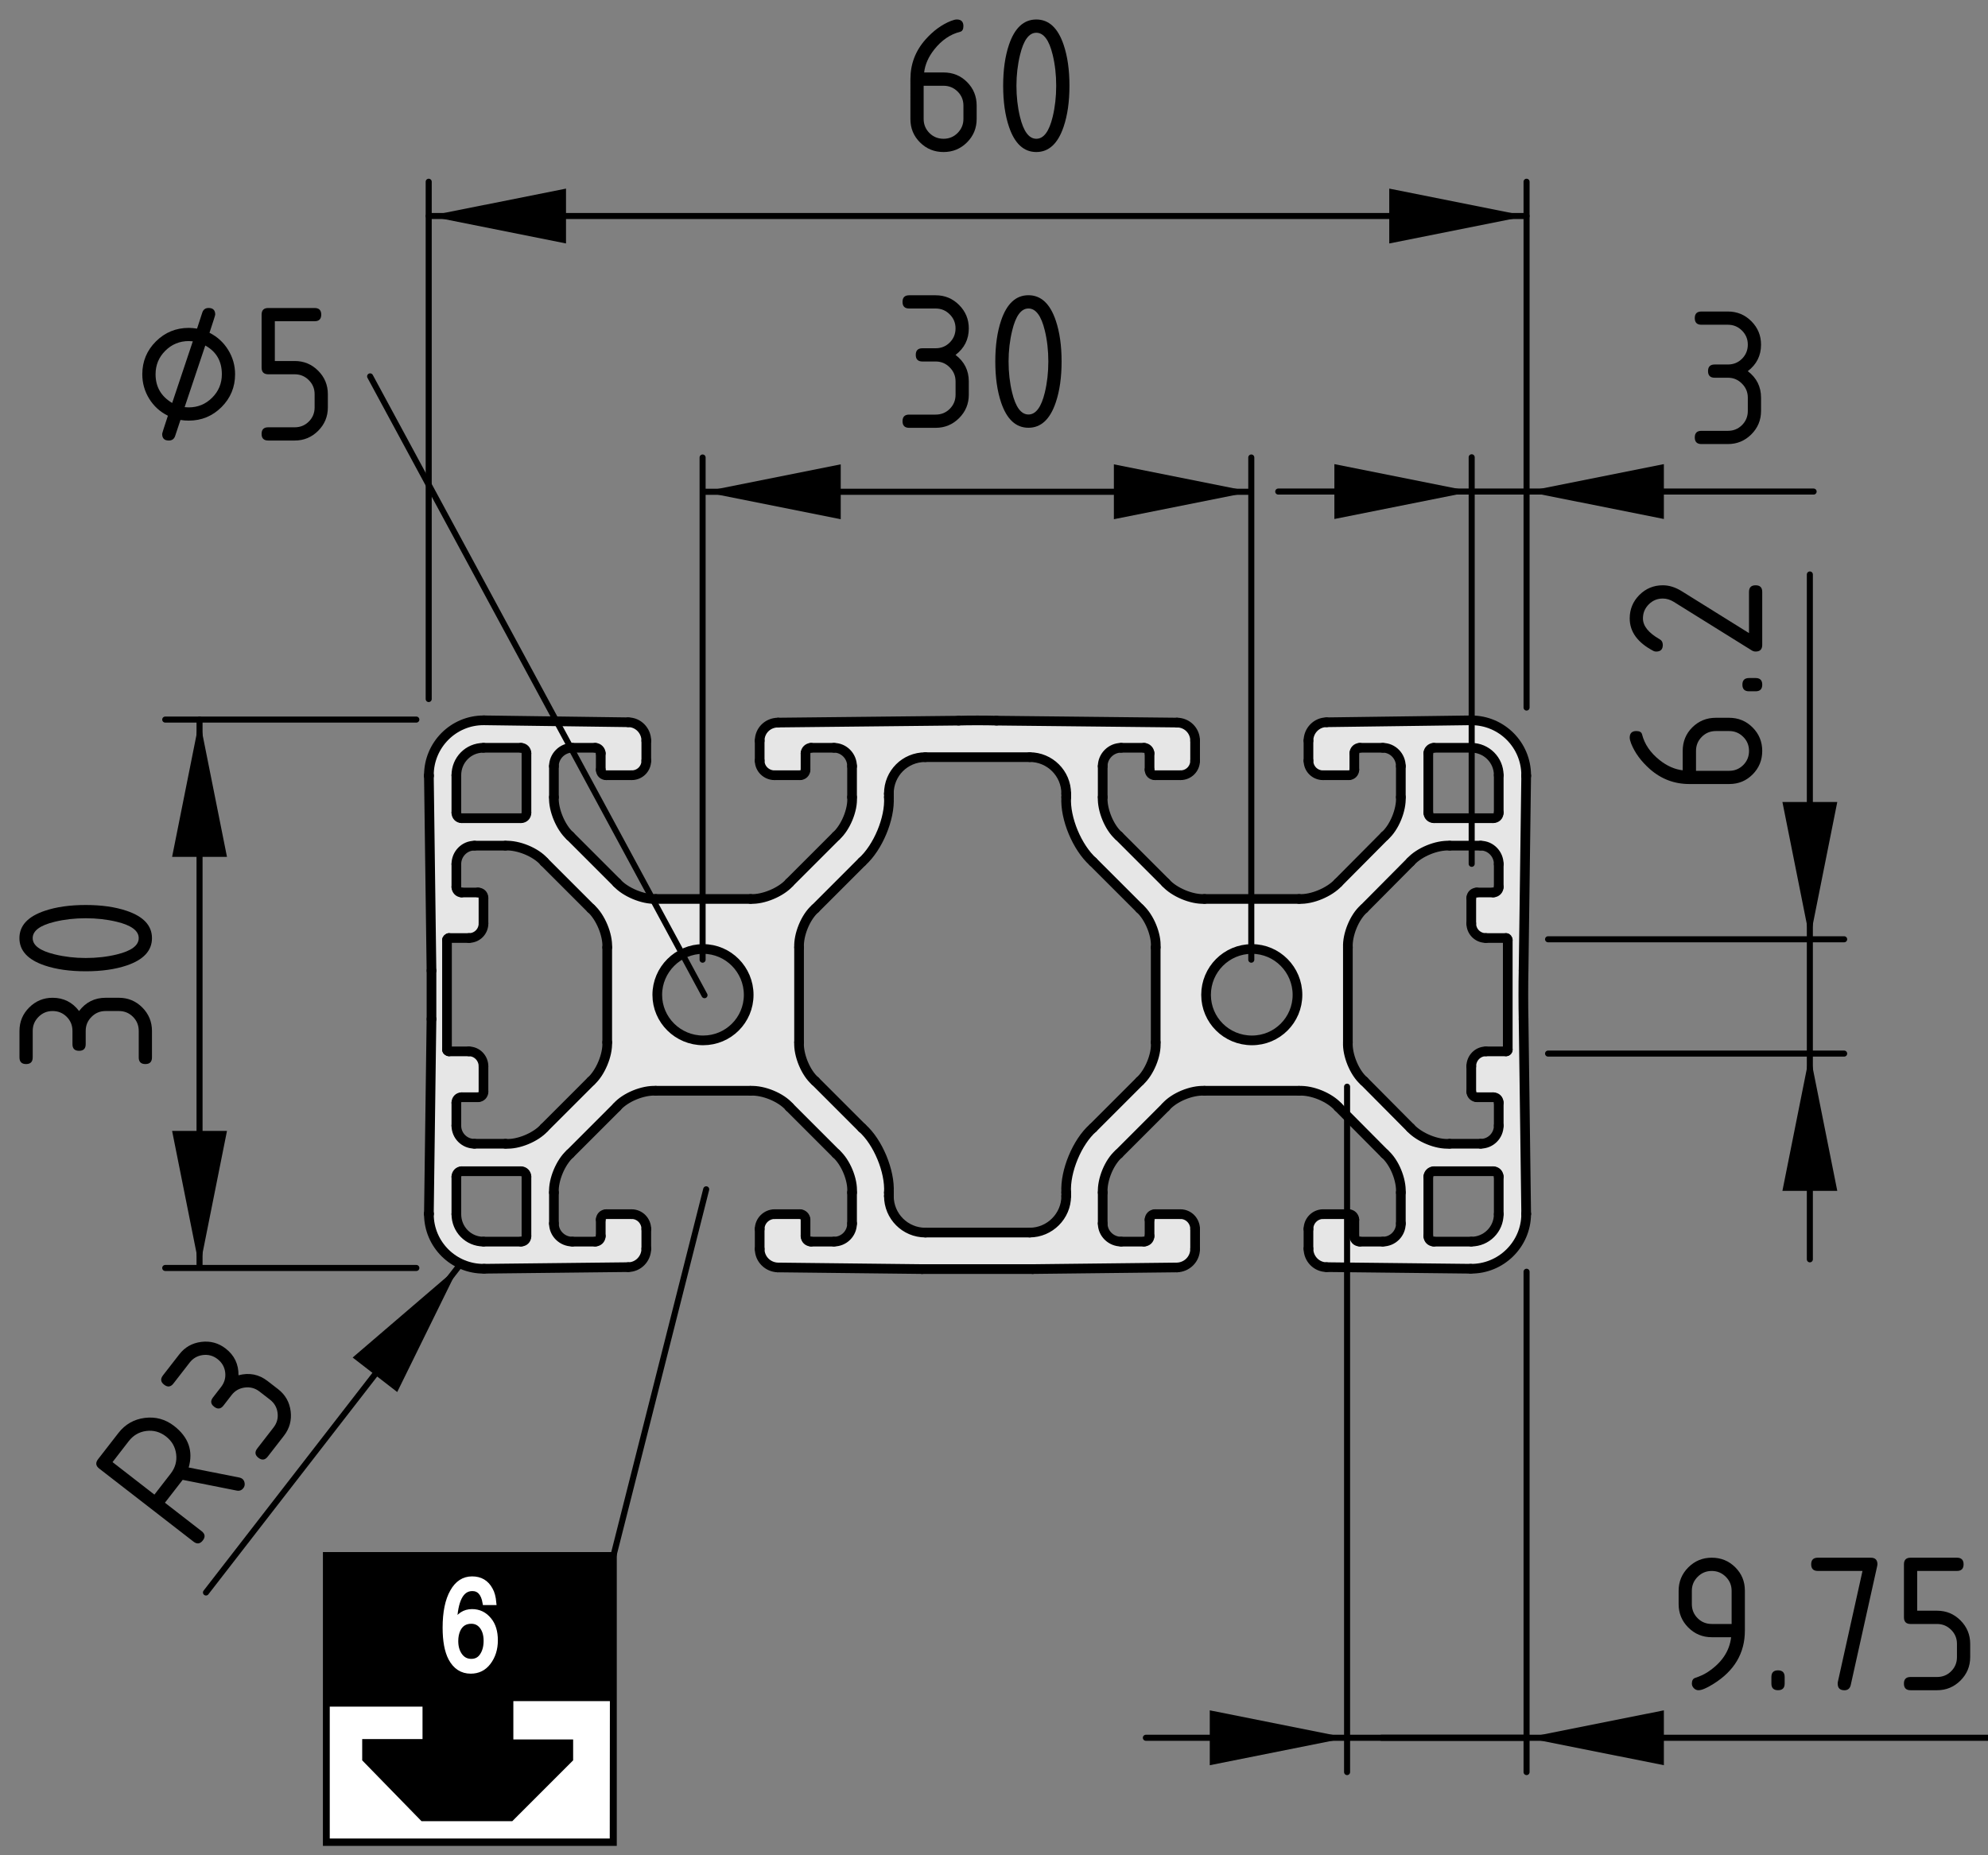 <?xml version="1.0" encoding="utf-8"?>
<!-- Generator: Adobe Illustrator 27.6.1, SVG Export Plug-In . SVG Version: 6.00 Build 0)  -->
<svg version="1.1" xmlns="http://www.w3.org/2000/svg" xmlns:xlink="http://www.w3.org/1999/xlink" x="0px" y="0px"
	 viewBox="0 0 82.163 76.677" style="enable-background:new 0 0 82.163 76.677;" xml:space="preserve">
<rect x="0" y="0" width="82.163" height="76.677" fill="#808080" stroke="none"/>
<style type="text/css">
	.st0{fill:#E6E6E6;}
	.st1{fill:none;stroke:#000000;stroke-width:0.4;stroke-linecap:round;stroke-miterlimit:10;}
	.st2{fill:none;stroke:#000000;stroke-width:0.25;stroke-linecap:round;stroke-linejoin:round;stroke-miterlimit:10;}
	.st3{fill:none;stroke:#000000;stroke-width:0.322;}
	.st4{fill:#FFFFFF;}
	.st5{fill:none;stroke:#000000;stroke-width:0.257;}
	.st6{fill:#FFFFFF;stroke:#FFFFFF;stroke-width:0.193;}
	.st7{fill:none;stroke:#000000;stroke-width:0.25;stroke-linecap:round;stroke-linejoin:round;}
</style>
<g id="Kontur">
	<g id="LINE_1_">
		<g id="XMLID_2_">
			<g>
				<path class="st0" d="M29.06,43.004c1.041,0,1.882-0.841,1.882-1.882
					c0-1.041-0.841-1.896-1.882-1.896s-1.896,0.854-1.896,1.896
					C27.165,42.163,28.019,43.004,29.06,43.004z M51.742,43.004
					c1.041,0,1.882-0.841,1.882-1.882c0-1.041-0.841-1.896-1.882-1.896
					c-1.055,0-1.896,0.854-1.896,1.896C49.846,42.163,50.687,43.004,51.742,43.004z
					 M24.428,37.557l-1.936-1.936c-0.347-0.401-1.081-0.694-1.602-0.667h-1.282
					c-0.414,0-0.748,0.347-0.748,0.761v0.948c0,0.12,0.093,0.227,0.214,0.227
					h0.681c0.134,0,0.227,0.093,0.227,0.227v1.055c0,0.334-0.267,0.601-0.601,0.601
					h-0.828c-0.04,0-0.08,0.04-0.08,0.08v4.539
					c0,0.04,0.04,0.067,0.08,0.067h0.828c0.334,0,0.601,0.28,0.601,0.614v1.055
					c0,0.12-0.093,0.227-0.227,0.227h-0.681c-0.12,0-0.214,0.093-0.214,0.227
					v0.948c0,0.414,0.334,0.748,0.748,0.748h1.282
					c0.521,0.04,1.255-0.267,1.602-0.654l1.936-1.936
					c0.387-0.347,0.694-1.081,0.667-1.602v-3.925
					C25.122,38.638,24.815,37.904,24.428,37.557z M21.758,33.592v-2.456
					c0-0.12-0.093-0.227-0.227-0.227h-1.549c-0.627,0-1.121,0.507-1.121,1.135
					v1.549c0,0.134,0.093,0.227,0.214,0.227h2.456
					C21.665,33.819,21.758,33.726,21.758,33.592z M21.758,48.638
					c0-0.12-0.093-0.227-0.227-0.227h-2.456c-0.12,0-0.214,0.107-0.214,0.227
					v1.549c0,0.627,0.494,1.135,1.121,1.135h1.549c0.133,0,0.227-0.093,0.227-0.227
					V48.638z M33.693,37.557c-0.4,0.347-0.694,1.081-0.667,1.602v3.925
					c-0.027,0.521,0.267,1.255,0.667,1.602l1.936,1.936
					c0.654,0.574,1.161,1.789,1.108,2.67v0.147c0,0.828,0.667,1.509,1.509,1.509
					h4.312c0.828,0,1.509-0.681,1.509-1.509v-0.147
					c-0.053-0.881,0.454-2.096,1.108-2.67l1.936-1.936
					c0.387-0.347,0.694-1.081,0.654-1.602v-3.925
					c0.04-0.521-0.267-1.255-0.654-1.602l-1.936-1.936
					c-0.654-0.587-1.161-1.789-1.108-2.67v-0.147c0-0.841-0.681-1.509-1.509-1.509
					h-4.312c-0.841,0-1.509,0.667-1.509,1.509v0.147
					c0.053,0.881-0.454,2.083-1.108,2.67L33.693,37.557z M59.912,34.954
					c-0.534-0.027-1.255,0.267-1.615,0.667l-1.922,1.936
					c-0.401,0.347-0.694,1.081-0.667,1.602v3.925
					c-0.027,0.521,0.267,1.255,0.667,1.602l1.922,1.936
					c0.36,0.387,1.081,0.694,1.615,0.654h1.282c0.414,0,0.748-0.334,0.748-0.748
					v-0.948c0-0.133-0.093-0.227-0.227-0.227h-0.681
					c-0.12,0-0.227-0.107-0.227-0.227v-1.055c0-0.334,0.267-0.614,0.601-0.614h0.841
					c0.04,0,0.067-0.027,0.067-0.067v-4.539c0-0.04-0.027-0.08-0.067-0.08h-0.841
					c-0.334,0-0.601-0.267-0.601-0.601v-1.055c0-0.133,0.107-0.227,0.227-0.227h0.681
					c0.133,0,0.227-0.107,0.227-0.227v-0.948c0-0.414-0.334-0.761-0.748-0.761
					H59.912z M60.78,52.442l-5.954-0.067c-0.414,0-0.748-0.347-0.748-0.761v-0.814
					c0-0.334,0.267-0.614,0.601-0.614h1.068c0.12,0,0.227,0.107,0.227,0.227v0.681
					c0,0.134,0.093,0.227,0.227,0.227h0.948c0.414,0,0.748-0.334,0.748-0.748v-1.282
					c0.027-0.534-0.267-1.255-0.667-1.602l-1.922-1.936
					c-0.36-0.4-1.081-0.694-1.615-0.667h-3.912
					c-0.534-0.027-1.255,0.267-1.602,0.667l-1.936,1.936
					c-0.4,0.347-0.694,1.068-0.667,1.602v1.282c0,0.414,0.347,0.748,0.761,0.748
					h0.948c0.12,0,0.227-0.093,0.227-0.227v-0.681
					c0-0.12,0.093-0.227,0.227-0.227h1.055c0.334,0,0.601,0.28,0.601,0.614v0.828
					c0,0.414-0.334,0.748-0.748,0.761l-5.954,0.067c0,0-0.013,0-0.027,0h-4.539
					c0,0-0.013,0-0.027,0l-5.954-0.067c-0.414-0.013-0.748-0.347-0.748-0.761v-0.828
					c0-0.334,0.28-0.614,0.614-0.614h1.055c0.12,0,0.227,0.107,0.227,0.227
					v0.681c0,0.134,0.107,0.227,0.227,0.227h0.948c0.414,0,0.748-0.334,0.748-0.748
					v-1.282c0.04-0.534-0.267-1.255-0.654-1.602l-1.936-1.936
					c-0.347-0.4-1.081-0.694-1.602-0.667h-3.925
					c-0.521-0.027-1.255,0.267-1.602,0.667l-1.936,1.936
					c-0.387,0.347-0.694,1.068-0.667,1.602v1.282c0,0.414,0.347,0.748,0.761,0.748
					h0.948c0.12,0,0.227-0.093,0.227-0.227v-0.681
					c0-0.12,0.093-0.227,0.227-0.227h1.055c0.334,0,0.601,0.28,0.601,0.614v0.814
					c0,0.414-0.334,0.761-0.748,0.761l-5.954,0.067
					c-1.255,0.013-2.283-1.001-2.283-2.256c0,0,0-0.013,0-0.027l0.107-8.037
					c0-0.507,0-1.509,0-2.002l-0.107-8.037c0-0.013,0-0.027,0-0.04
					c0-1.255,1.015-2.269,2.256-2.269c0.013,0,0.027,0,0.04,0l5.941,0.08
					c0.414,0,0.748,0.347,0.748,0.761v0.828c0,0.334-0.267,0.601-0.601,0.601h-1.055
					c-0.133,0-0.227-0.093-0.227-0.227v-0.681c0-0.12-0.107-0.227-0.227-0.227
					h-0.948c-0.414,0-0.761,0.347-0.761,0.761v1.282
					c-0.027,0.521,0.28,1.255,0.667,1.602l1.936,1.936
					c0.347,0.387,1.081,0.694,1.602,0.668h3.925
					c0.521,0.027,1.255-0.28,1.602-0.668l1.936-1.936
					c0.387-0.347,0.694-1.081,0.654-1.602v-1.282c0-0.414-0.334-0.761-0.748-0.761
					h-0.948c-0.12,0-0.227,0.107-0.227,0.227v0.681
					c0,0.134-0.107,0.227-0.227,0.227H32.011c-0.334,0-0.614-0.267-0.614-0.601V30.615
					c0-0.414,0.334-0.748,0.761-0.748l7.463-0.08c0.387-0.013,1.161-0.013,1.562,0
					l7.463,0.08c0.414,0,0.748,0.334,0.748,0.748v0.828
					c0,0.334-0.267,0.601-0.601,0.601h-1.055c-0.133,0-0.227-0.093-0.227-0.227v-0.681
					c0-0.12-0.107-0.227-0.227-0.227h-0.948c-0.414,0-0.761,0.347-0.761,0.761v1.282
					c-0.027,0.521,0.267,1.255,0.667,1.602l1.936,1.936
					c0.347,0.387,1.068,0.694,1.602,0.668h3.912
					c0.534,0.027,1.255-0.28,1.615-0.668l1.922-1.936
					c0.4-0.347,0.694-1.081,0.667-1.602v-1.282c0-0.414-0.334-0.761-0.748-0.761
					h-0.948c-0.133,0-0.227,0.107-0.227,0.227v0.681
					c0,0.134-0.107,0.227-0.227,0.227h-1.068c-0.334,0-0.601-0.267-0.601-0.601V30.615
					c0-0.414,0.334-0.761,0.748-0.761l5.954-0.08c0.013,0,0.027,0,0.027,0
					c1.255,0,2.27,1.015,2.27,2.269c0,0.013,0,0.027,0,0.04l-0.107,8.037
					c-0.013,0.494-0.013,1.495,0,2.002l0.107,8.037c0,0.013,0,0.027,0,0.027v0.013
					C63.063,51.441,62.035,52.456,60.78,52.442z M59.031,51.094
					c0,0.134,0.107,0.227,0.227,0.227h1.549c0.627,0,1.135-0.507,1.135-1.135V48.638
					c0-0.12-0.093-0.227-0.227-0.227h-2.456c-0.12,0-0.227,0.107-0.227,0.227
					V51.094z M60.807,30.909h-1.549c-0.12,0-0.227,0.107-0.227,0.227v2.456
					c0,0.134,0.107,0.227,0.227,0.227h2.456c0.133,0,0.227-0.093,0.227-0.227
					v-1.549C61.942,31.416,61.434,30.909,60.807,30.909z"/>
			</g>
			<g>
				<line class="st1" x1="24.428" y1="37.557" x2="22.492" y2="35.621"/>
				<path class="st1" d="M22.492,35.621c-0.347-0.401-1.081-0.694-1.602-0.667"/>
				<line class="st1" x1="20.89" y1="34.954" x2="19.609" y2="34.954"/>
				<path class="st1" d="M19.609,34.954c-0.414,0-0.748,0.347-0.748,0.761"/>
				<line class="st1" x1="18.861" y1="35.715" x2="18.861" y2="36.663"/>
				<path class="st1" d="M18.861,36.663c0,0.12,0.093,0.227,0.214,0.227"/>
				<line class="st1" x1="19.075" y1="36.89" x2="19.756" y2="36.89"/>
				<path class="st1" d="M19.982,37.116c0-0.133-0.093-0.227-0.227-0.227"/>
				<line class="st1" x1="19.982" y1="37.116" x2="19.982" y2="38.171"/>
				<path class="st1" d="M19.382,38.772c0.334,0,0.601-0.267,0.601-0.601"/>
				<line class="st1" x1="19.382" y1="38.772" x2="18.554" y2="38.772"/>
				<path class="st1" d="M18.554,38.772c-0.04,0-0.08,0.04-0.08,0.08"/>
				<line class="st1" x1="18.474" y1="38.852" x2="18.474" y2="43.391"/>
				<path class="st1" d="M18.474,43.391c0,0.04,0.04,0.067,0.08,0.067"/>
				<line class="st1" x1="18.554" y1="43.458" x2="19.382" y2="43.458"/>
				<path class="st1" d="M19.982,44.072c0-0.334-0.267-0.614-0.601-0.614"/>
				<line class="st1" x1="19.982" y1="44.072" x2="19.982" y2="45.126"/>
				<path class="st1" d="M19.756,45.353c0.134,0,0.227-0.107,0.227-0.227"/>
				<line class="st1" x1="19.756" y1="45.353" x2="19.075" y2="45.353"/>
				<path class="st1" d="M19.075,45.353c-0.12,0-0.214,0.093-0.214,0.227"/>
				<line class="st1" x1="18.861" y1="45.58" x2="18.861" y2="46.528"/>
				<path class="st1" d="M18.861,46.528c0,0.414,0.334,0.748,0.748,0.748"/>
				<line class="st1" x1="19.609" y1="47.276" x2="20.89" y2="47.276"/>
				<path class="st1" d="M20.89,47.276c0.521,0.04,1.255-0.267,1.602-0.654"/>
				<line class="st1" x1="22.492" y1="46.622" x2="24.428" y2="44.686"/>
				<path class="st1" d="M24.428,44.686c0.387-0.347,0.694-1.081,0.667-1.602"/>
				<line class="st1" x1="25.096" y1="43.084" x2="25.096" y2="39.159"/>
				<path class="st1" d="M25.096,39.159c0.027-0.521-0.28-1.255-0.667-1.602"/>
				<line class="st1" x1="56.375" y1="44.686" x2="58.297" y2="46.622"/>
				<path class="st1" d="M58.297,46.622c0.36,0.387,1.081,0.694,1.615,0.654"/>
				<line class="st1" x1="59.912" y1="47.276" x2="61.194" y2="47.276"/>
				<path class="st1" d="M61.194,47.276c0.414,0,0.748-0.334,0.748-0.748"/>
				<line class="st1" x1="61.942" y1="46.528" x2="61.942" y2="45.58"/>
				<path class="st1" d="M61.942,45.58c0-0.133-0.093-0.227-0.227-0.227"/>
				<line class="st1" x1="61.715" y1="45.353" x2="61.034" y2="45.353"/>
				<path class="st1" d="M60.807,45.126c0,0.12,0.107,0.227,0.227,0.227"/>
				<line class="st1" x1="60.807" y1="45.126" x2="60.807" y2="44.072"/>
				<path class="st1" d="M61.408,43.458c-0.334,0-0.601,0.28-0.601,0.614"/>
				<line class="st1" x1="61.408" y1="43.458" x2="62.249" y2="43.458"/>
				<path class="st1" d="M62.249,43.458c0.04,0,0.067-0.027,0.067-0.067"/>
				<line class="st1" x1="62.315" y1="43.391" x2="62.315" y2="38.852"/>
				<path class="st1" d="M62.315,38.852c0-0.04-0.027-0.08-0.067-0.08"/>
				<line class="st1" x1="62.249" y1="38.772" x2="61.408" y2="38.772"/>
				<path class="st1" d="M60.807,38.171c0,0.334,0.267,0.601,0.601,0.601"/>
				<line class="st1" x1="60.807" y1="38.171" x2="60.807" y2="37.116"/>
				<path class="st1" d="M61.034,36.89c-0.12,0-0.227,0.093-0.227,0.227"/>
				<line class="st1" x1="61.034" y1="36.89" x2="61.715" y2="36.89"/>
				<path class="st1" d="M61.715,36.89c0.133,0,0.227-0.107,0.227-0.227"/>
				<line class="st1" x1="61.942" y1="36.663" x2="61.942" y2="35.715"/>
				<path class="st1" d="M61.942,35.715c0-0.414-0.334-0.761-0.748-0.761"/>
				<line class="st1" x1="61.194" y1="34.954" x2="59.912" y2="34.954"/>
				<path class="st1" d="M59.912,34.954c-0.534-0.027-1.255,0.267-1.615,0.667"/>
				<line class="st1" x1="58.297" y1="35.621" x2="56.375" y2="37.557"/>
				<path class="st1" d="M56.375,37.557c-0.401,0.347-0.694,1.081-0.667,1.602"/>
				<line class="st1" x1="55.707" y1="39.159" x2="55.707" y2="43.084"/>
				<path class="st1" d="M55.707,43.084c-0.027,0.521,0.267,1.255,0.667,1.602"/>
				<path class="st1" d="M54.078,51.615c0,0.414,0.334,0.761,0.748,0.761"/>
				<line class="st1" x1="54.078" y1="51.615" x2="54.078" y2="50.8"/>
				<path class="st1" d="M54.679,50.186c-0.334,0-0.601,0.28-0.601,0.614"/>
				<line class="st1" x1="54.679" y1="50.186" x2="55.747" y2="50.186"/>
				<path class="st1" d="M55.974,50.413c0-0.12-0.107-0.227-0.227-0.227"/>
				<line class="st1" x1="55.974" y1="50.413" x2="55.974" y2="51.094"/>
				<path class="st1" d="M55.974,51.094c0,0.134,0.093,0.227,0.227,0.227"/>
				<line class="st1" x1="56.201" y1="51.321" x2="57.149" y2="51.321"/>
				<path class="st1" d="M57.149,51.321c0.414,0,0.748-0.334,0.748-0.748"/>
				<line class="st1" x1="57.896" y1="50.573" x2="57.896" y2="49.292"/>
				<path class="st1" d="M57.896,49.292c0.027-0.534-0.267-1.255-0.667-1.602"/>
				<line class="st1" x1="57.229" y1="47.69" x2="55.307" y2="45.754"/>
				<path class="st1" d="M55.307,45.754c-0.36-0.4-1.081-0.694-1.615-0.667"/>
				<line class="st1" x1="53.691" y1="45.086" x2="49.78" y2="45.086"/>
				<path class="st1" d="M49.78,45.086c-0.534-0.027-1.255,0.267-1.602,0.667"/>
				<line class="st1" x1="48.178" y1="45.754" x2="46.242" y2="47.69"/>
				<path class="st1" d="M46.242,47.69c-0.4,0.347-0.694,1.068-0.667,1.602"/>
				<line class="st1" x1="45.574" y1="49.292" x2="45.574" y2="50.573"/>
				<path class="st1" d="M45.574,50.573c0,0.414,0.347,0.748,0.761,0.748"/>
				<line class="st1" x1="46.335" y1="51.321" x2="47.283" y2="51.321"/>
				<path class="st1" d="M47.283,51.321c0.12,0,0.227-0.093,0.227-0.227"/>
				<line class="st1" x1="47.51" y1="51.094" x2="47.51" y2="50.413"/>
				<path class="st1" d="M47.737,50.186c-0.133,0-0.227,0.107-0.227,0.227"/>
				<line class="st1" x1="47.737" y1="50.186" x2="48.792" y2="50.186"/>
				<path class="st1" d="M49.393,50.8c0-0.334-0.267-0.614-0.601-0.614"/>
				<line class="st1" x1="49.393" y1="50.8" x2="49.393" y2="51.628"/>
				<path class="st1" d="M48.645,52.389c0.414-0.013,0.748-0.347,0.748-0.761"/>
				<line class="st1" x1="48.645" y1="52.389" x2="42.691" y2="52.456"/>
				<path class="st1" d="M42.664,52.456c0.013,0,0.027,0,0.027,0"/>
				<path class="st1" d="M38.098,52.456c0.013,0,0.027,0,0.027,0"/>
				<line class="st1" x1="38.098" y1="52.456" x2="32.144" y2="52.389"/>
				<path class="st1" d="M31.397,51.628c0,0.414,0.334,0.748,0.748,0.761"/>
				<line class="st1" x1="31.397" y1="51.628" x2="31.397" y2="50.8"/>
				<path class="st1" d="M32.011,50.186c-0.334,0-0.614,0.28-0.614,0.614"/>
				<line class="st1" x1="32.011" y1="50.186" x2="33.065" y2="50.186"/>
				<path class="st1" d="M33.292,50.413c0-0.12-0.107-0.227-0.227-0.227"/>
				<line class="st1" x1="33.292" y1="50.413" x2="33.292" y2="51.094"/>
				<path class="st1" d="M33.292,51.094c0,0.134,0.107,0.227,0.227,0.227"/>
				<line class="st1" x1="33.519" y1="51.321" x2="34.467" y2="51.321"/>
				<path class="st1" d="M34.467,51.321c0.414,0,0.748-0.334,0.748-0.748"/>
				<line class="st1" x1="35.215" y1="50.573" x2="35.215" y2="49.292"/>
				<path class="st1" d="M35.215,49.292c0.04-0.534-0.267-1.255-0.654-1.602"/>
				<line class="st1" x1="34.561" y1="47.69" x2="32.625" y2="45.754"/>
				<path class="st1" d="M32.625,45.754c-0.347-0.4-1.081-0.694-1.602-0.667"/>
				<line class="st1" x1="31.023" y1="45.086" x2="27.098" y2="45.086"/>
				<path class="st1" d="M27.098,45.086c-0.521-0.027-1.255,0.267-1.602,0.667"/>
				<line class="st1" x1="25.496" y1="45.754" x2="23.56" y2="47.69"/>
				<path class="st1" d="M23.56,47.69c-0.387,0.347-0.694,1.068-0.667,1.602"/>
				<line class="st1" x1="22.893" y1="49.292" x2="22.893" y2="50.573"/>
				<path class="st1" d="M22.893,50.573c0,0.414,0.347,0.748,0.761,0.748"/>
				<line class="st1" x1="23.654" y1="51.321" x2="24.602" y2="51.321"/>
				<path class="st1" d="M24.602,51.321c0.12,0,0.227-0.093,0.227-0.227"/>
				<line class="st1" x1="24.829" y1="51.094" x2="24.829" y2="50.413"/>
				<path class="st1" d="M25.055,50.186c-0.133,0-0.227,0.107-0.227,0.227"/>
				<line class="st1" x1="25.055" y1="50.186" x2="26.11" y2="50.186"/>
				<path class="st1" d="M26.711,50.8c0-0.334-0.267-0.614-0.601-0.614"/>
				<line class="st1" x1="26.711" y1="50.8" x2="26.711" y2="51.615"/>
				<path class="st1" d="M25.963,52.376c0.414,0,0.748-0.347,0.748-0.761"/>
				<line class="st1" x1="25.963" y1="52.376" x2="20.009" y2="52.442"/>
				<path class="st1" d="M17.726,50.186c0,1.255,1.028,2.27,2.283,2.256"/>
				<path class="st1" d="M17.726,50.159c0,0.013,0,0.027,0,0.027"/>
				<line class="st1" x1="17.726" y1="50.159" x2="17.833" y2="42.123"/>
				<path class="st1" d="M17.833,42.123c0-0.507,0-1.509,0-2.002"/>
				<line class="st1" x1="17.833" y1="40.12" x2="17.726" y2="32.084"/>
				<path class="st1" d="M17.726,32.043c0,0.013,0,0.027,0,0.04"/>
				<path class="st1" d="M19.982,29.774c-1.242,0-2.256,1.015-2.256,2.269"/>
				<path class="st1" d="M20.023,29.774c-0.013,0-0.027,0-0.04,0"/>
				<line class="st1" x1="20.023" y1="29.774" x2="25.963" y2="29.854"/>
				<path class="st1" d="M26.711,30.615c0-0.414-0.334-0.761-0.748-0.761"/>
				<line class="st1" x1="26.711" y1="30.615" x2="26.711" y2="31.443"/>
				<path class="st1" d="M26.11,32.043c0.334,0,0.601-0.267,0.601-0.601"/>
				<line class="st1" x1="26.11" y1="32.043" x2="25.055" y2="32.043"/>
				<path class="st1" d="M24.829,31.817c0,0.134,0.093,0.227,0.227,0.227"/>
				<line class="st1" x1="24.829" y1="31.817" x2="24.829" y2="31.136"/>
				<path class="st1" d="M24.829,31.136c0-0.12-0.107-0.227-0.227-0.227"/>
				<line class="st1" x1="24.602" y1="30.909" x2="23.654" y2="30.909"/>
				<path class="st1" d="M23.654,30.909c-0.414,0-0.761,0.347-0.761,0.761"/>
				<line class="st1" x1="22.893" y1="31.67" x2="22.893" y2="32.951"/>
				<path class="st1" d="M22.893,32.951c-0.027,0.521,0.28,1.255,0.667,1.602"/>
				<line class="st1" x1="23.56" y1="34.553" x2="25.496" y2="36.489"/>
				<path class="st1" d="M25.496,36.489c0.347,0.387,1.081,0.694,1.602,0.668"/>
				<line class="st1" x1="27.098" y1="37.157" x2="31.023" y2="37.157"/>
				<path class="st1" d="M31.023,37.157c0.521,0.027,1.255-0.28,1.602-0.668"/>
				<line class="st1" x1="32.625" y1="36.489" x2="34.561" y2="34.553"/>
				<path class="st1" d="M34.561,34.553c0.387-0.347,0.694-1.081,0.654-1.602"/>
				<line class="st1" x1="35.215" y1="32.951" x2="35.215" y2="31.67"/>
				<path class="st1" d="M35.215,31.67c0-0.414-0.334-0.761-0.748-0.761"/>
				<line class="st1" x1="34.467" y1="30.909" x2="33.519" y2="30.909"/>
				<path class="st1" d="M33.519,30.909c-0.12,0-0.227,0.107-0.227,0.227"/>
				<line class="st1" x1="33.292" y1="31.136" x2="33.292" y2="31.817"/>
				<path class="st1" d="M33.065,32.043c0.12,0,0.227-0.093,0.227-0.227"/>
				<line class="st1" x1="33.065" y1="32.043" x2="32.011" y2="32.043"/>
				<path class="st1" d="M31.397,31.443c0,0.334,0.28,0.601,0.614,0.601"/>
				<line class="st1" x1="31.397" y1="31.443" x2="31.397" y2="30.615"/>
				<path class="st1" d="M32.158,29.867c-0.427,0-0.761,0.334-0.761,0.748"/>
				<line class="st1" x1="32.158" y1="29.867" x2="39.62" y2="29.787"/>
				<path class="st1" d="M41.182,29.787c-0.401-0.013-1.175-0.013-1.562,0"/>
				<line class="st1" x1="41.182" y1="29.787" x2="48.645" y2="29.867"/>
				<path class="st1" d="M49.393,30.615c0-0.414-0.334-0.748-0.748-0.748"/>
				<line class="st1" x1="49.393" y1="30.615" x2="49.393" y2="31.443"/>
				<path class="st1" d="M48.792,32.043c0.334,0,0.601-0.267,0.601-0.601"/>
				<line class="st1" x1="48.792" y1="32.043" x2="47.737" y2="32.043"/>
				<path class="st1" d="M47.51,31.817c0,0.134,0.093,0.227,0.227,0.227"/>
				<line class="st1" x1="47.51" y1="31.817" x2="47.51" y2="31.136"/>
				<path class="st1" d="M47.51,31.136c0-0.12-0.107-0.227-0.227-0.227"/>
				<line class="st1" x1="47.283" y1="30.909" x2="46.335" y2="30.909"/>
				<path class="st1" d="M46.335,30.909c-0.414,0-0.761,0.347-0.761,0.761"/>
				<line class="st1" x1="45.574" y1="31.67" x2="45.574" y2="32.951"/>
				<path class="st1" d="M45.574,32.951c-0.027,0.521,0.267,1.255,0.667,1.602"/>
				<line class="st1" x1="46.242" y1="34.553" x2="48.178" y2="36.489"/>
				<path class="st1" d="M48.178,36.489c0.347,0.387,1.068,0.694,1.602,0.668"/>
				<line class="st1" x1="49.78" y1="37.157" x2="53.691" y2="37.157"/>
				<path class="st1" d="M53.691,37.157c0.534,0.027,1.255-0.28,1.615-0.668"/>
				<line class="st1" x1="55.307" y1="36.489" x2="57.229" y2="34.553"/>
				<path class="st1" d="M57.229,34.553c0.4-0.347,0.694-1.081,0.667-1.602"/>
				<line class="st1" x1="57.896" y1="32.951" x2="57.896" y2="31.67"/>
				<path class="st1" d="M57.896,31.67c0-0.414-0.334-0.761-0.748-0.761"/>
				<line class="st1" x1="57.149" y1="30.909" x2="56.201" y2="30.909"/>
				<path class="st1" d="M56.201,30.909c-0.133,0-0.227,0.107-0.227,0.227"/>
				<line class="st1" x1="55.974" y1="31.136" x2="55.974" y2="31.817"/>
				<path class="st1" d="M55.747,32.043c0.12,0,0.227-0.093,0.227-0.227"/>
				<line class="st1" x1="55.747" y1="32.043" x2="54.679" y2="32.043"/>
				<path class="st1" d="M54.078,31.443c0,0.334,0.267,0.601,0.601,0.601"/>
				<line class="st1" x1="54.078" y1="31.443" x2="54.078" y2="30.615"/>
				<path class="st1" d="M54.826,29.854c-0.414,0-0.748,0.347-0.748,0.761"/>
				<line class="st1" x1="54.826" y1="29.854" x2="60.78" y2="29.774"/>
				<path class="st1" d="M60.807,29.774c0,0-0.013,0-0.027,0"/>
				<path class="st1" d="M63.076,32.043c0-1.255-1.015-2.269-2.27-2.269"/>
				<line class="st1" x1="63.076" y1="32.084" x2="62.969" y2="40.12"/>
				<path class="st1" d="M62.969,40.12c-0.013,0.494-0.013,1.495,0,2.002"/>
				<line class="st1" x1="62.969" y1="42.123" x2="63.076" y2="50.159"/>
				<path class="st1" d="M63.076,50.186c0,0,0-0.013,0-0.027"/>
				<path class="st1" d="M60.78,52.442c1.255,0.013,2.283-1.001,2.296-2.243"/>
				<line class="st1" x1="60.78" y1="52.442" x2="54.826" y2="52.376"/>
				<line class="st1" x1="36.737" y1="32.804" x2="36.737" y2="32.951"/>
				<path class="st1" d="M35.629,35.621c0.654-0.587,1.161-1.789,1.108-2.67"/>
				<line class="st1" x1="35.629" y1="35.621" x2="33.693" y2="37.557"/>
				<path class="st1" d="M33.693,37.557c-0.4,0.347-0.694,1.081-0.667,1.602"/>
				<line class="st1" x1="33.025" y1="39.159" x2="33.025" y2="43.084"/>
				<path class="st1" d="M33.025,43.084c-0.027,0.521,0.267,1.255,0.667,1.602"/>
				<line class="st1" x1="33.693" y1="44.686" x2="35.629" y2="46.622"/>
				<path class="st1" d="M36.737,49.292c0.053-0.881-0.454-2.096-1.108-2.67"/>
				<line class="st1" x1="36.737" y1="49.292" x2="36.737" y2="49.439"/>
				<path class="st1" d="M36.737,49.439c0,0.828,0.667,1.509,1.509,1.509"/>
				<line class="st1" x1="38.245" y1="50.947" x2="42.557" y2="50.947"/>
				<path class="st1" d="M42.557,50.947c0.828,0,1.509-0.681,1.509-1.509"/>
				<line class="st1" x1="44.066" y1="49.439" x2="44.066" y2="49.292"/>
				<path class="st1" d="M45.174,46.622c-0.654,0.574-1.161,1.789-1.108,2.67"/>
				<line class="st1" x1="45.174" y1="46.622" x2="47.11" y2="44.686"/>
				<path class="st1" d="M47.11,44.686c0.387-0.347,0.694-1.081,0.654-1.602"/>
				<line class="st1" x1="47.764" y1="43.084" x2="47.764" y2="39.159"/>
				<path class="st1" d="M47.764,39.159c0.04-0.521-0.267-1.255-0.654-1.602"/>
				<line class="st1" x1="47.11" y1="37.557" x2="45.174" y2="35.621"/>
				<path class="st1" d="M44.066,32.951c-0.053,0.881,0.454,2.083,1.108,2.67"/>
				<line class="st1" x1="44.066" y1="32.951" x2="44.066" y2="32.804"/>
				<path class="st1" d="M44.066,32.804c0-0.841-0.681-1.509-1.509-1.509"/>
				<line class="st1" x1="42.557" y1="31.296" x2="38.245" y2="31.296"/>
				<path class="st1" d="M38.245,31.296c-0.841,0-1.509,0.667-1.509,1.509"/>
				<path class="st1" d="M30.943,41.121c0-1.041-0.841-1.896-1.882-1.896
					s-1.896,0.854-1.896,1.896c0,1.041,0.854,1.882,1.896,1.882
					S30.943,42.163,30.943,41.121z"/>
				<path class="st1" d="M53.624,41.121c0-1.041-0.841-1.896-1.882-1.896
					c-1.055,0-1.896,0.854-1.896,1.896c0,1.041,0.841,1.882,1.896,1.882
					C52.783,43.004,53.624,42.163,53.624,41.121z"/>
				<path class="st1" d="M18.861,33.592c0,0.134,0.093,0.227,0.214,0.227"/>
				<line class="st1" x1="19.075" y1="33.819" x2="21.531" y2="33.819"/>
				<path class="st1" d="M21.531,33.819c0.133,0,0.227-0.093,0.227-0.227"/>
				<line class="st1" x1="21.758" y1="33.592" x2="21.758" y2="31.136"/>
				<path class="st1" d="M21.758,31.136c0-0.12-0.093-0.227-0.227-0.227"/>
				<line class="st1" x1="21.531" y1="30.909" x2="19.982" y2="30.909"/>
				<path class="st1" d="M19.982,30.909c-0.627,0-1.121,0.507-1.121,1.135"/>
				<line class="st1" x1="18.861" y1="32.043" x2="18.861" y2="33.592"/>
				<path class="st1" d="M59.258,30.909c-0.12,0-0.227,0.107-0.227,0.227"/>
				<line class="st1" x1="59.031" y1="31.136" x2="59.031" y2="33.592"/>
				<path class="st1" d="M59.031,33.592c0,0.134,0.107,0.227,0.227,0.227"/>
				<line class="st1" x1="59.258" y1="33.819" x2="61.715" y2="33.819"/>
				<path class="st1" d="M61.715,33.819c0.133,0,0.227-0.093,0.227-0.227"/>
				<line class="st1" x1="61.942" y1="33.592" x2="61.942" y2="32.043"/>
				<path class="st1" d="M61.942,32.043c0-0.627-0.507-1.135-1.135-1.135"/>
				<line class="st1" x1="60.807" y1="30.909" x2="59.258" y2="30.909"/>
				<path class="st1" d="M61.942,48.638c0-0.12-0.093-0.227-0.227-0.227"/>
				<line class="st1" x1="61.715" y1="48.411" x2="59.258" y2="48.411"/>
				<path class="st1" d="M59.258,48.411c-0.12,0-0.227,0.107-0.227,0.227"/>
				<line class="st1" x1="59.031" y1="48.638" x2="59.031" y2="51.094"/>
				<path class="st1" d="M59.031,51.094c0,0.134,0.107,0.227,0.227,0.227"/>
				<line class="st1" x1="59.258" y1="51.321" x2="60.807" y2="51.321"/>
				<path class="st1" d="M60.807,51.321c0.627,0,1.135-0.507,1.135-1.135"/>
				<line class="st1" x1="61.942" y1="50.186" x2="61.942" y2="48.638"/>
				<path class="st1" d="M21.531,51.321c0.133,0,0.227-0.093,0.227-0.227"/>
				<line class="st1" x1="21.758" y1="51.094" x2="21.758" y2="48.638"/>
				<path class="st1" d="M21.758,48.638c0-0.12-0.093-0.227-0.227-0.227"/>
				<line class="st1" x1="21.531" y1="48.411" x2="19.075" y2="48.411"/>
				<path class="st1" d="M19.075,48.411c-0.12,0-0.214,0.107-0.214,0.227"/>
				<line class="st1" x1="18.861" y1="48.638" x2="18.861" y2="50.186"/>
				<path class="st1" d="M18.861,50.186c0,0.627,0.494,1.135,1.121,1.135"/>
				<line class="st1" x1="19.982" y1="51.321" x2="21.531" y2="51.321"/>
				<path class="st1" d="M63.076,32.084c0-0.013,0-0.027,0-0.04"/>
				<line class="st1" x1="38.125" y1="52.456" x2="42.664" y2="52.456"/>
			</g>
		</g>
	</g>
</g>
<g id="Bemassung">
	<g id="SOLID_50_">
		<polygon points="63.092,8.929 57.417,10.063 57.417,7.796 		"/>
	</g>
	<g id="SOLID_51_">
		<polygon points="17.718,8.929 23.393,7.796 23.393,10.063 		"/>
	</g>
	<line class="st2" x1="63.092" y1="29.246" x2="63.092" y2="7.512"/>
	<line class="st2" x1="17.718" y1="28.894" x2="17.718" y2="7.512"/>
	<g id="LINE_589_">
		<line class="st2" x1="63.092" y1="8.929" x2="17.718" y2="8.929"/>
	</g>
	<g id="MTEXT_34_">
		<g>
			<path d="M39.543,0.805c0.183,0,0.274,0.092,0.274,0.273
				c0,0.136-0.046,0.215-0.137,0.237c-0.407,0.103-0.763,0.346-1.067,0.73
				c-0.241,0.304-0.38,0.621-0.419,0.95h0.801c0.387,0,0.712,0.133,0.975,0.398
				c0.263,0.266,0.395,0.59,0.395,0.971V4.915c0,0.381-0.133,0.705-0.4,0.971
				s-0.59,0.398-0.969,0.398c-0.382,0-0.706-0.132-0.971-0.396
				c-0.266-0.264-0.398-0.586-0.398-0.965V3.27c0-0.619,0.206-1.163,0.618-1.631
				c0.321-0.362,0.671-0.619,1.05-0.771C39.402,0.826,39.485,0.805,39.543,0.805z
				 M38.174,3.545V4.915c0,0.229,0.08,0.424,0.239,0.583s0.354,0.238,0.583,0.238
				s0.424-0.08,0.583-0.241c0.159-0.16,0.239-0.354,0.239-0.58V4.366
				c0-0.229-0.08-0.424-0.241-0.583s-0.354-0.238-0.581-0.238H38.174z"/>
			<path d="M44.2,3.545c0,0.653-0.08,1.218-0.241,1.693
				c-0.235,0.697-0.611,1.046-1.129,1.046s-0.894-0.348-1.129-1.042
				c-0.161-0.476-0.241-1.042-0.241-1.697s0.08-1.222,0.241-1.697
				c0.235-0.694,0.611-1.042,1.129-1.042s0.894,0.349,1.129,1.046
				C44.12,2.327,44.2,2.891,44.2,3.545z M43.652,3.545
				c0-0.454-0.048-0.881-0.146-1.282c-0.146-0.606-0.372-0.909-0.676-0.909
				c-0.302,0-0.526,0.305-0.672,0.913c-0.1,0.409-0.149,0.836-0.149,1.278
				c0,0.451,0.048,0.879,0.146,1.282c0.146,0.606,0.372,0.909,0.676,0.909
				s0.53-0.303,0.676-0.909C43.604,4.424,43.652,3.996,43.652,3.545z"/>
		</g>
	</g>
	<g id="SOLID_52_">
		<polygon points="74.8,38.824 73.666,33.149 75.934,33.149 		"/>
	</g>
	<g id="SOLID_53_">
		<polygon points="74.8,43.549 75.934,49.224 73.666,49.224 		"/>
	</g>
	<line class="st2" x1="63.981" y1="38.824" x2="76.218" y2="38.824"/>
	<line class="st2" x1="63.981" y1="43.549" x2="76.218" y2="43.549"/>
	<g id="LINE_598_">
		<line class="st2" x1="74.8" y1="23.745" x2="74.8" y2="52.053"/>
	</g>
	<g id="MTEXT_35_">
		<g>
			<path d="M67.355,30.491c0-0.183,0.092-0.274,0.273-0.274
				c0.136,0,0.215,0.046,0.237,0.137c0.103,0.407,0.346,0.763,0.73,1.067
				c0.304,0.241,0.621,0.38,0.95,0.419v-0.801c0-0.387,0.133-0.712,0.398-0.975
				c0.266-0.263,0.59-0.395,0.971-0.395h0.549c0.381,0,0.705,0.133,0.971,0.4
				s0.398,0.59,0.398,0.969c0,0.382-0.132,0.706-0.396,0.971
				c-0.264,0.266-0.586,0.398-0.965,0.398h-1.652c-0.619,0-1.163-0.206-1.631-0.618
				c-0.362-0.321-0.619-0.671-0.771-1.05
				C67.376,30.633,67.355,30.55,67.355,30.491z M70.095,31.861h1.37
				c0.229,0,0.424-0.08,0.583-0.239s0.238-0.354,0.238-0.583
				s-0.08-0.424-0.241-0.583c-0.16-0.159-0.354-0.239-0.58-0.239h-0.549
				c-0.229,0-0.424,0.08-0.583,0.241s-0.238,0.354-0.238,0.581V31.861z"/>
			<path d="M72.286,28.574c-0.183,0-0.274-0.091-0.274-0.274s0.092-0.274,0.274-0.274
				h0.274c0.182,0,0.273,0.091,0.273,0.274s-0.092,0.274-0.273,0.274H72.286z"/>
			<path d="M67.355,25.561c0-0.379,0.134-0.702,0.4-0.969
				c0.268-0.267,0.59-0.4,0.969-0.4c0.261,0,0.523,0.083,0.789,0.249
				l2.772,1.727v-1.702c0-0.183,0.091-0.274,0.274-0.274
				c0.182,0,0.273,0.091,0.273,0.274v2.191c0,0.183-0.091,0.274-0.273,0.274
				c-0.056,0-0.108-0.015-0.158-0.046l-3.225-2.008
				c-0.147-0.091-0.298-0.137-0.453-0.137c-0.227,0-0.42,0.08-0.58,0.241
				c-0.161,0.161-0.241,0.354-0.241,0.581c0,0.31,0.229,0.596,0.688,0.859
				c0.089,0.05,0.133,0.129,0.133,0.237c0,0.183-0.091,0.274-0.273,0.274
				c-0.041,0-0.079-0.008-0.112-0.025C67.684,26.565,67.355,26.117,67.355,25.561z"/>
		</g>
	</g>
	<polygon points="63.092,71.829 68.767,70.695 68.767,72.963 	"/>
	<line class="st2" x1="47.358" y1="71.829" x2="82.163" y2="71.829"/>
	<g id="MTEXT_37_">
		<g>
			<path d="M70.198,69.864c-0.072,0-0.136-0.027-0.191-0.083s-0.083-0.119-0.083-0.19
				c0-0.128,0.046-0.207,0.137-0.237c0.199-0.066,0.365-0.143,0.498-0.228
				c0.59-0.383,0.919-0.866,0.988-1.453h-0.801c-0.379,0-0.702-0.134-0.969-0.4
				c-0.267-0.268-0.4-0.59-0.4-0.969v-0.549c0-0.379,0.133-0.701,0.4-0.969
				c0.267-0.267,0.59-0.4,0.969-0.4c0.382,0,0.706,0.132,0.971,0.396
				c0.266,0.264,0.398,0.586,0.398,0.965v1.652c0,0.93-0.433,1.664-1.299,2.203
				C70.537,69.777,70.331,69.864,70.198,69.864z M71.567,67.125v-1.37
				c0-0.227-0.08-0.42-0.241-0.58c-0.161-0.161-0.354-0.241-0.581-0.241
				s-0.42,0.08-0.581,0.241c-0.161,0.16-0.241,0.354-0.241,0.58v0.549
				c0,0.229,0.08,0.424,0.239,0.583s0.354,0.238,0.583,0.238H71.567z"/>
			<path d="M73.211,69.316c0-0.183,0.091-0.274,0.274-0.274s0.274,0.092,0.274,0.274
				v0.274c0,0.182-0.091,0.273-0.274,0.273s-0.274-0.092-0.274-0.273V69.316z"/>
			<path d="M76.976,64.933h-1.847c-0.183,0-0.274-0.091-0.274-0.274
				c0-0.182,0.091-0.273,0.274-0.273h2.191c0.18,0,0.271,0.089,0.274,0.266
				c0,0.017-0.003,0.039-0.008,0.066l-1.096,4.931
				c-0.033,0.144-0.121,0.216-0.261,0.216c-0.186,0-0.278-0.092-0.278-0.273
				c0-0.028,0.001-0.049,0.004-0.062L76.976,64.933z"/>
			<path d="M78.689,66.85V64.659c0-0.182,0.091-0.273,0.274-0.273h1.917
				c0.183,0,0.274,0.092,0.274,0.273c0,0.184-0.091,0.274-0.274,0.274h-1.644
				v1.644h0.822c0.379,0,0.702,0.134,0.969,0.402s0.4,0.591,0.4,0.967v0.549
				c0,0.379-0.134,0.701-0.402,0.969c-0.269,0.267-0.591,0.4-0.967,0.4h-1.096
				c-0.183,0-0.274-0.092-0.274-0.273c0-0.184,0.091-0.274,0.274-0.274h1.096
				c0.229,0,0.424-0.079,0.583-0.238s0.239-0.354,0.239-0.583v-0.549
				c0-0.227-0.08-0.42-0.241-0.58c-0.161-0.161-0.354-0.241-0.581-0.241h-1.096
				C78.781,67.125,78.689,67.034,78.689,66.85z"/>
		</g>
	</g>
	<polygon points="63.092,20.318 68.767,19.184 68.767,21.452 	"/>
	<line class="st2" x1="52.829" y1="20.318" x2="74.956" y2="20.318"/>
	<g id="MTEXT_38_">
		<g>
			<path d="M71.414,15.613h-0.548c-0.183,0-0.274-0.091-0.274-0.274
				c0-0.182,0.091-0.273,0.274-0.273h0.548c0.229,0,0.424-0.079,0.583-0.238
				s0.239-0.354,0.239-0.584c0-0.227-0.08-0.42-0.241-0.58
				c-0.161-0.161-0.354-0.241-0.581-0.241h-1.096
				c-0.183,0-0.274-0.091-0.274-0.274c0-0.182,0.091-0.273,0.274-0.273h1.096
				c0.379,0,0.702,0.134,0.969,0.402s0.4,0.591,0.4,0.967
				c0,0.454-0.183,0.819-0.548,1.096c0.365,0.277,0.548,0.643,0.548,1.096v0.549
				c0,0.379-0.134,0.701-0.402,0.969c-0.269,0.267-0.591,0.4-0.967,0.4h-1.096
				c-0.183,0-0.274-0.092-0.274-0.273c0-0.184,0.091-0.274,0.274-0.274h1.096
				c0.229,0,0.424-0.079,0.583-0.238s0.239-0.354,0.239-0.583v-0.549
				c0-0.227-0.08-0.42-0.241-0.58C71.834,15.693,71.641,15.613,71.414,15.613z"/>
		</g>
	</g>
	<g id="SOLID_56_">
		<polygon points="55.674,71.829 49.999,72.963 49.999,70.695 		"/>
	</g>
	<line class="st2" x1="55.674" y1="44.917" x2="55.674" y2="73.247"/>
	<line class="st2" x1="63.092" y1="52.566" x2="63.092" y2="73.247"/>
	<g id="LINE_607_">
		<line class="st2" x1="57.092" y1="71.829" x2="63.092" y2="71.829"/>
	</g>
	<g id="SOLID_58_">
		<polygon points="60.824,20.318 55.149,21.452 55.149,19.184 		"/>
	</g>
	<line class="st2" x1="60.824" y1="35.705" x2="60.824" y2="18.901"/>
	<g id="MTEXT_40_">
		<g>
			<path d="M7.459,17.358l-0.221,0.664c-0.042,0.124-0.129,0.187-0.262,0.187
				c-0.183,0-0.274-0.092-0.274-0.273c0-0.025,0.079-0.275,0.237-0.752
				c-0.327-0.163-0.585-0.398-0.774-0.705c-0.189-0.308-0.284-0.644-0.284-1.009
				c0-0.531,0.187-0.983,0.562-1.357c0.374-0.373,0.828-0.56,1.36-0.56
				c0.097,0,0.21,0.01,0.341,0.03l0.217-0.665c0.042-0.125,0.128-0.188,0.261-0.188
				c0.182,0,0.273,0.092,0.273,0.273c0,0.025-0.079,0.275-0.237,0.752
				c0.324,0.163,0.581,0.398,0.772,0.707c0.19,0.309,0.286,0.645,0.286,1.007
				c0,0.531-0.187,0.983-0.56,1.357c-0.374,0.373-0.826,0.56-1.356,0.56
				C7.681,17.386,7.567,17.377,7.459,17.358z M7.116,16.656l0.853-2.548
				c-0.072-0.006-0.127-0.01-0.167-0.01c-0.38,0-0.704,0.134-0.971,0.401
				c-0.268,0.267-0.401,0.59-0.401,0.969C6.429,15.989,6.658,16.385,7.116,16.656z
				 M7.631,16.829c0.066,0.007,0.122,0.01,0.167,0.01
				c0.379,0,0.703-0.134,0.97-0.401c0.267-0.267,0.401-0.59,0.401-0.969
				c0-0.54-0.229-0.936-0.685-1.187L7.631,16.829z"/>
			<path d="M10.812,15.195v-2.191c0-0.182,0.091-0.273,0.274-0.273h1.917
				c0.183,0,0.274,0.092,0.274,0.273c0,0.184-0.091,0.274-0.274,0.274h-1.644
				v1.644h0.822c0.379,0,0.702,0.134,0.969,0.402s0.4,0.591,0.4,0.967v0.549
				c0,0.379-0.134,0.701-0.402,0.969c-0.269,0.267-0.591,0.4-0.967,0.4h-1.096
				c-0.183,0-0.274-0.092-0.274-0.273c0-0.184,0.091-0.274,0.274-0.274h1.096
				c0.229,0,0.424-0.079,0.583-0.238s0.239-0.354,0.239-0.583v-0.549
				c0-0.227-0.08-0.42-0.241-0.58c-0.161-0.161-0.354-0.241-0.581-0.241h-1.096
				C10.903,15.469,10.812,15.378,10.812,15.195z"/>
		</g>
	</g>
	<g>
		<rect x="13.507" y="64.314" width="11.823" height="11.823"/>
		<rect x="13.507" y="64.314" class="st3" width="11.823" height="11.823"/>
		<polygon class="st4" points="25.335,70.186 21.088,70.186 21.088,72.026 23.559,72.026 
			23.559,72.708 21.119,75.148 17.475,75.148 15.098,72.71 15.098,72.011 
			17.591,72.011 17.591,70.413 13.5,70.413 13.5,76.122 25.329,76.122 		"/>
		<polygon class="st5" points="25.335,70.186 21.088,70.186 21.088,72.026 23.559,72.026 
			23.559,72.708 21.119,75.148 17.475,75.148 15.098,72.71 15.098,72.011 
			17.591,72.011 17.591,70.413 13.5,70.413 13.5,76.122 25.329,76.122 		"/>
		<g>
			<path class="st6" d="M20.417,66.247h-0.376c-0.067-0.386-0.241-0.578-0.52-0.578
				c-0.453,0-0.697,0.472-0.732,1.415c0.163-0.317,0.403-0.477,0.721-0.477
				c0.286,0,0.523,0.114,0.71,0.345c0.173,0.208,0.26,0.491,0.26,0.848
				c0,0.361-0.097,0.669-0.292,0.923c-0.184,0.24-0.428,0.36-0.732,0.36
				c-0.364,0-0.642-0.18-0.833-0.54c-0.155-0.301-0.233-0.722-0.233-1.263
				c0-0.64,0.103-1.138,0.307-1.495c0.198-0.354,0.47-0.53,0.817-0.53
				c0.343,0,0.596,0.15,0.758,0.451C20.348,65.837,20.396,66.016,20.417,66.247z
				 M19.479,67.02c-0.251,0-0.432,0.113-0.541,0.34
				c-0.063,0.134-0.095,0.291-0.095,0.472c0,0.255,0.065,0.463,0.196,0.626
				c0.113,0.138,0.26,0.206,0.44,0.206c0.173,0,0.311-0.064,0.414-0.195
				c0.127-0.167,0.191-0.382,0.191-0.647c0-0.251-0.06-0.45-0.18-0.599
				C19.796,67.088,19.655,67.02,19.479,67.02z"/>
		</g>
	</g>
	<line class="st2" x1="29.187" y1="49.159" x2="25.346" y2="64.332"/>
	<g id="LINE_5_">
		<path class="st2" d="M27.113,37.108"/>
		<path class="st2" d="M46.062,37.108"/>
	</g>
	<g id="SOLID_12_">
		<polygon points="51.711,20.327 46.036,21.461 46.036,19.193 		"/>
	</g>
	<g id="SOLID_11_">
		<polygon points="29.072,20.327 34.747,19.193 34.747,21.461 		"/>
	</g>
	<line class="st2" x1="29.038" y1="39.668" x2="29.038" y2="18.91"/>
	<line class="st2" x1="51.715" y1="39.668" x2="51.715" y2="18.91"/>
	<line class="st2" x1="51.618" y1="20.327" x2="29.069" y2="20.327"/>
	<g id="MTEXT_8_">
		<g>
			<path d="M38.67,14.942h-0.548c-0.183,0-0.274-0.091-0.274-0.274
				c0-0.182,0.091-0.273,0.274-0.273h0.548c0.229,0,0.424-0.079,0.583-0.238
				s0.239-0.354,0.239-0.584c0-0.227-0.08-0.42-0.241-0.58
				c-0.161-0.161-0.354-0.241-0.581-0.241H37.575c-0.183,0-0.274-0.091-0.274-0.274
				c0-0.182,0.091-0.273,0.274-0.273h1.096c0.379,0,0.702,0.134,0.969,0.402
				s0.4,0.591,0.4,0.967c0,0.454-0.183,0.819-0.548,1.096
				c0.365,0.277,0.548,0.643,0.548,1.096v0.549c0,0.379-0.134,0.701-0.402,0.969
				c-0.269,0.267-0.591,0.4-0.967,0.4H37.575c-0.183,0-0.274-0.092-0.274-0.273
				c0-0.184,0.091-0.274,0.274-0.274h1.096c0.229,0,0.424-0.079,0.583-0.238
				s0.239-0.354,0.239-0.583v-0.549c0-0.227-0.08-0.42-0.241-0.58
				C39.091,15.022,38.897,14.942,38.67,14.942z"/>
			<path d="M43.875,14.942c0,0.653-0.08,1.218-0.241,1.693
				c-0.235,0.697-0.611,1.046-1.129,1.046s-0.894-0.348-1.129-1.042
				c-0.161-0.476-0.241-1.042-0.241-1.697s0.08-1.222,0.241-1.697
				c0.235-0.694,0.611-1.042,1.129-1.042s0.894,0.349,1.129,1.046
				C43.795,13.724,43.875,14.289,43.875,14.942z M43.327,14.942
				c0-0.454-0.048-0.881-0.146-1.282c-0.146-0.606-0.372-0.909-0.676-0.909
				c-0.302,0-0.526,0.305-0.672,0.913c-0.1,0.409-0.149,0.836-0.149,1.278
				c0,0.451,0.048,0.879,0.146,1.282c0.146,0.606,0.372,0.909,0.676,0.909
				s0.53-0.303,0.676-0.909C43.279,15.821,43.327,15.393,43.327,14.942z"/>
		</g>
	</g>
	<line class="st2" x1="29.117" y1="41.135" x2="15.297" y2="15.557"/>
	<g id="SOLID_4_">
		<polygon points="8.247,29.743 9.381,35.418 7.113,35.418 		"/>
	</g>
	<g id="SOLID_3_">
		<polygon points="8.247,52.421 7.113,46.746 9.381,46.746 		"/>
	</g>
	<line class="st2" x1="17.207" y1="29.743" x2="6.829" y2="29.743"/>
	<line class="st2" x1="17.207" y1="52.41" x2="6.829" y2="52.41"/>
	<g id="LINE_2_">
		<line class="st2" x1="8.247" y1="29.743" x2="8.247" y2="52.269"/>
	</g>
	<g id="MTEXT_2_">
		<g>
			<path d="M3.542,42.612v0.548c0,0.183-0.091,0.274-0.274,0.274
				c-0.182,0-0.273-0.091-0.273-0.274v-0.548c0-0.229-0.079-0.424-0.238-0.583
				s-0.354-0.239-0.584-0.239c-0.227,0-0.42,0.08-0.58,0.241
				c-0.161,0.161-0.241,0.354-0.241,0.581v1.096c0,0.183-0.091,0.274-0.274,0.274
				c-0.182,0-0.273-0.091-0.273-0.274v-1.096c0-0.379,0.134-0.702,0.402-0.969
				S1.796,41.242,2.172,41.242c0.454,0,0.819,0.183,1.096,0.548
				c0.277-0.365,0.643-0.548,1.096-0.548h0.549c0.379,0,0.701,0.134,0.969,0.402
				C6.147,41.913,6.281,42.235,6.281,42.612v1.096c0,0.183-0.092,0.274-0.273,0.274
				c-0.184,0-0.274-0.091-0.274-0.274v-1.096c0-0.229-0.079-0.424-0.238-0.583
				s-0.354-0.239-0.583-0.239H4.363c-0.227,0-0.42,0.08-0.58,0.241
				C3.622,42.191,3.542,42.384,3.542,42.612z"/>
			<path d="M3.542,37.407c0.653,0,1.218,0.08,1.693,0.241
				C5.933,37.883,6.281,38.259,6.281,38.777s-0.348,0.894-1.042,1.129
				c-0.476,0.161-1.042,0.241-1.697,0.241s-1.222-0.08-1.697-0.241
				c-0.694-0.235-1.042-0.611-1.042-1.129s0.349-0.894,1.046-1.129
				C2.324,37.487,2.889,37.407,3.542,37.407z M3.542,37.955
				c-0.454,0-0.881,0.048-1.282,0.146c-0.606,0.146-0.909,0.372-0.909,0.676
				c0,0.302,0.305,0.526,0.913,0.672c0.409,0.1,0.836,0.149,1.278,0.149
				c0.451,0,0.879-0.048,1.282-0.146c0.606-0.146,0.909-0.372,0.909-0.676
				s-0.303-0.53-0.909-0.676C4.421,38.003,3.993,37.955,3.542,37.955z"/>
		</g>
	</g>
	<g id="SOLID_00000174590421786600331970000014732129369090989973_">
		<polygon points="18.968,52.345 14.575,56.112 16.417,57.538 		"/>
	</g>
	<g id="LINE_24_">
		<line class="st7" x1="18.963" y1="52.34" x2="8.513" y2="65.824"/>
	</g>
	<g id="MTEXT_00000146473043344712327760000008696462156603703463_">
		<g>
			<path d="M7.798,60.658l2.094,0.414c0.048,0.01,0.088,0.027,0.119,0.051
				c0.057,0.043,0.089,0.104,0.1,0.183c0.01,0.078-0.008,0.146-0.052,0.202
				c-0.071,0.092-0.162,0.126-0.274,0.104l-2.235-0.444
				c-0.015,0.021-0.035,0.047-0.061,0.079l-0.673,0.867l1.517,1.176
				c0.144,0.111,0.161,0.239,0.049,0.383c-0.112,0.145-0.241,0.161-0.384,0.05
				l-3.898-3.021c-0.144-0.111-0.16-0.24-0.049-0.385l0.84-1.082
				c0.279-0.361,0.644-0.57,1.092-0.627c0.447-0.057,0.854,0.055,1.214,0.334
				C7.792,59.404,7.993,59.976,7.798,60.658z M4.651,60.435l1.731,1.343
				l0.671-0.866c0.188-0.242,0.265-0.513,0.227-0.811
				c-0.037-0.296-0.178-0.539-0.42-0.727c-0.244-0.189-0.514-0.264-0.811-0.227
				c-0.297,0.038-0.539,0.179-0.728,0.422L4.651,60.435z"/>
			<path d="M9.571,57.664l-0.336,0.434c-0.111,0.145-0.239,0.16-0.385,0.048
				c-0.143-0.11-0.16-0.239-0.048-0.384l0.336-0.434
				c0.14-0.182,0.196-0.383,0.169-0.606c-0.029-0.224-0.135-0.405-0.316-0.546
				C8.812,56.037,8.61,55.981,8.386,56.009c-0.227,0.029-0.408,0.133-0.547,0.312
				l-0.671,0.865c-0.112,0.145-0.239,0.162-0.385,0.049
				c-0.144-0.111-0.16-0.24-0.048-0.385L7.406,55.986
				c0.231-0.3,0.536-0.473,0.911-0.52c0.376-0.047,0.713,0.045,1.01,0.275
				c0.359,0.278,0.536,0.646,0.53,1.104c0.443-0.118,0.844-0.039,1.202,0.238
				l0.434,0.336c0.3,0.232,0.472,0.537,0.52,0.912
				c0.046,0.375-0.045,0.713-0.275,1.01l-0.672,0.866
				c-0.111,0.145-0.24,0.161-0.385,0.05c-0.145-0.113-0.16-0.24-0.049-0.385
				l0.672-0.867c0.141-0.181,0.197-0.383,0.168-0.605
				c-0.027-0.225-0.133-0.406-0.314-0.547l-0.434-0.336
				c-0.18-0.139-0.381-0.193-0.605-0.165C9.892,57.381,9.71,57.484,9.571,57.664z
				"/>
		</g>
	</g>
</g>
</svg>
